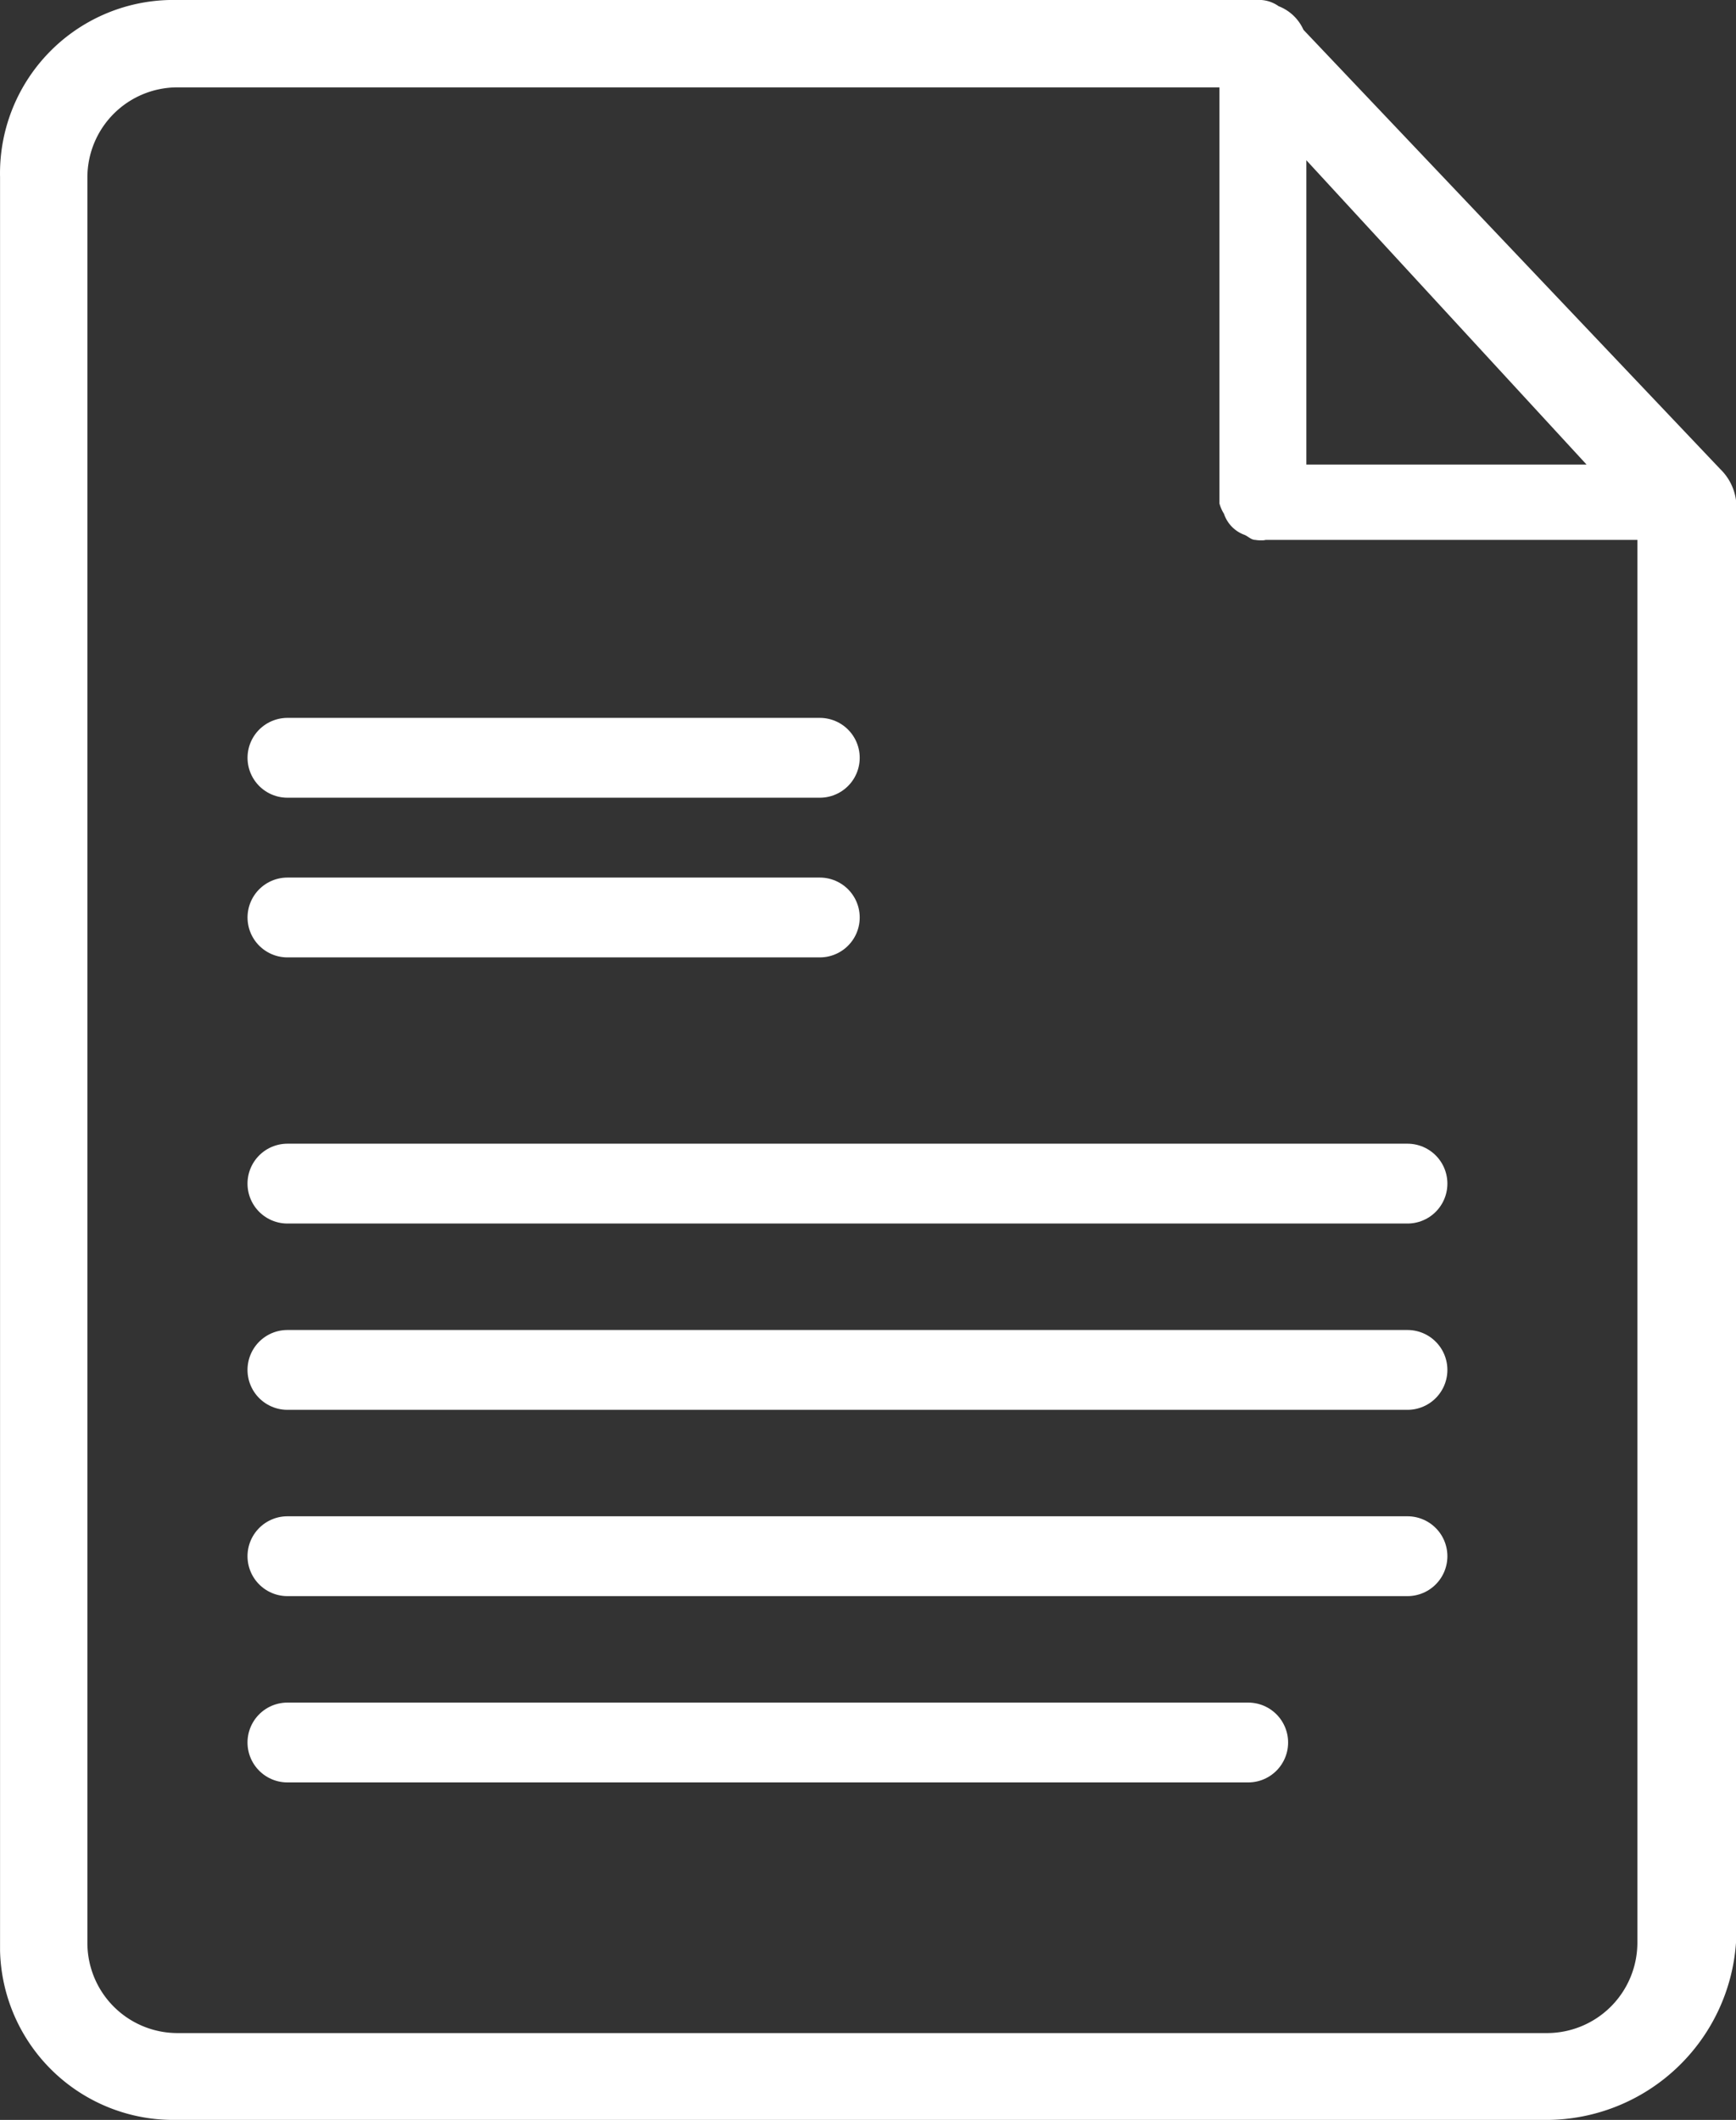 <svg xmlns="http://www.w3.org/2000/svg" width="65.251" height="79.655" viewBox="0 0 65.251 79.655"><rect x="0" y="0" width="65.251" height="79.655" fill="#333333" stroke="none"/><defs><style>.a{fill:#fff;}.b{fill:none;stroke:#fff;stroke-linecap:round;stroke-width:3px;}</style></defs><g transform="translate(-1576.875 -3952)"><g transform="translate(1530.589 3952)"><path class="a" d="M111.537,18.794a2.005,2.005,0,0,0-.591-1.167L95.279,1.12a1.69,1.69,0,0,0-.933-.887A1.27,1.27,0,0,0,93.521,0H52.651a6.514,6.514,0,0,0-6.363,6.659V73.308a6.516,6.516,0,0,0,6.488,6.348h51.667A7.157,7.157,0,0,0,111.537,73ZM95.388,17.456V6.021L105.92,17.456Zm-3.267,1.462a1.474,1.474,0,0,0,.171.389,1.27,1.27,0,0,0,.778.793c.14.062.249.187.4.187a1.177,1.177,0,0,0,.233.016.529.529,0,0,0,.156-.016h13.971V73a3.4,3.4,0,0,1-3.376,3.392H52.947A3.386,3.386,0,0,1,49.571,73V6.659a3.383,3.383,0,0,1,3.376-3.376H92.121Z" transform="translate(0)"/></g><path class="b" d="M7002.679-11532.2h20.01" transform="translate(-5415 15512.674)"/><path class="b" d="M7002.679-11532.2h20.01" transform="translate(-5415 15518.674)"/><path class="b" d="M7002.678-11532.2h42.1" transform="translate(-5415 15528.674)"/><path class="b" d="M7002.678-11532.2h42.1" transform="translate(-5415 15535.674)"/><path class="b" d="M7002.678-11532.2h42.1" transform="translate(-5415 15542.674)"/><path class="b" d="M7002.678-11532.2h36.113" transform="translate(-5415 15549.674)"/></g></svg>